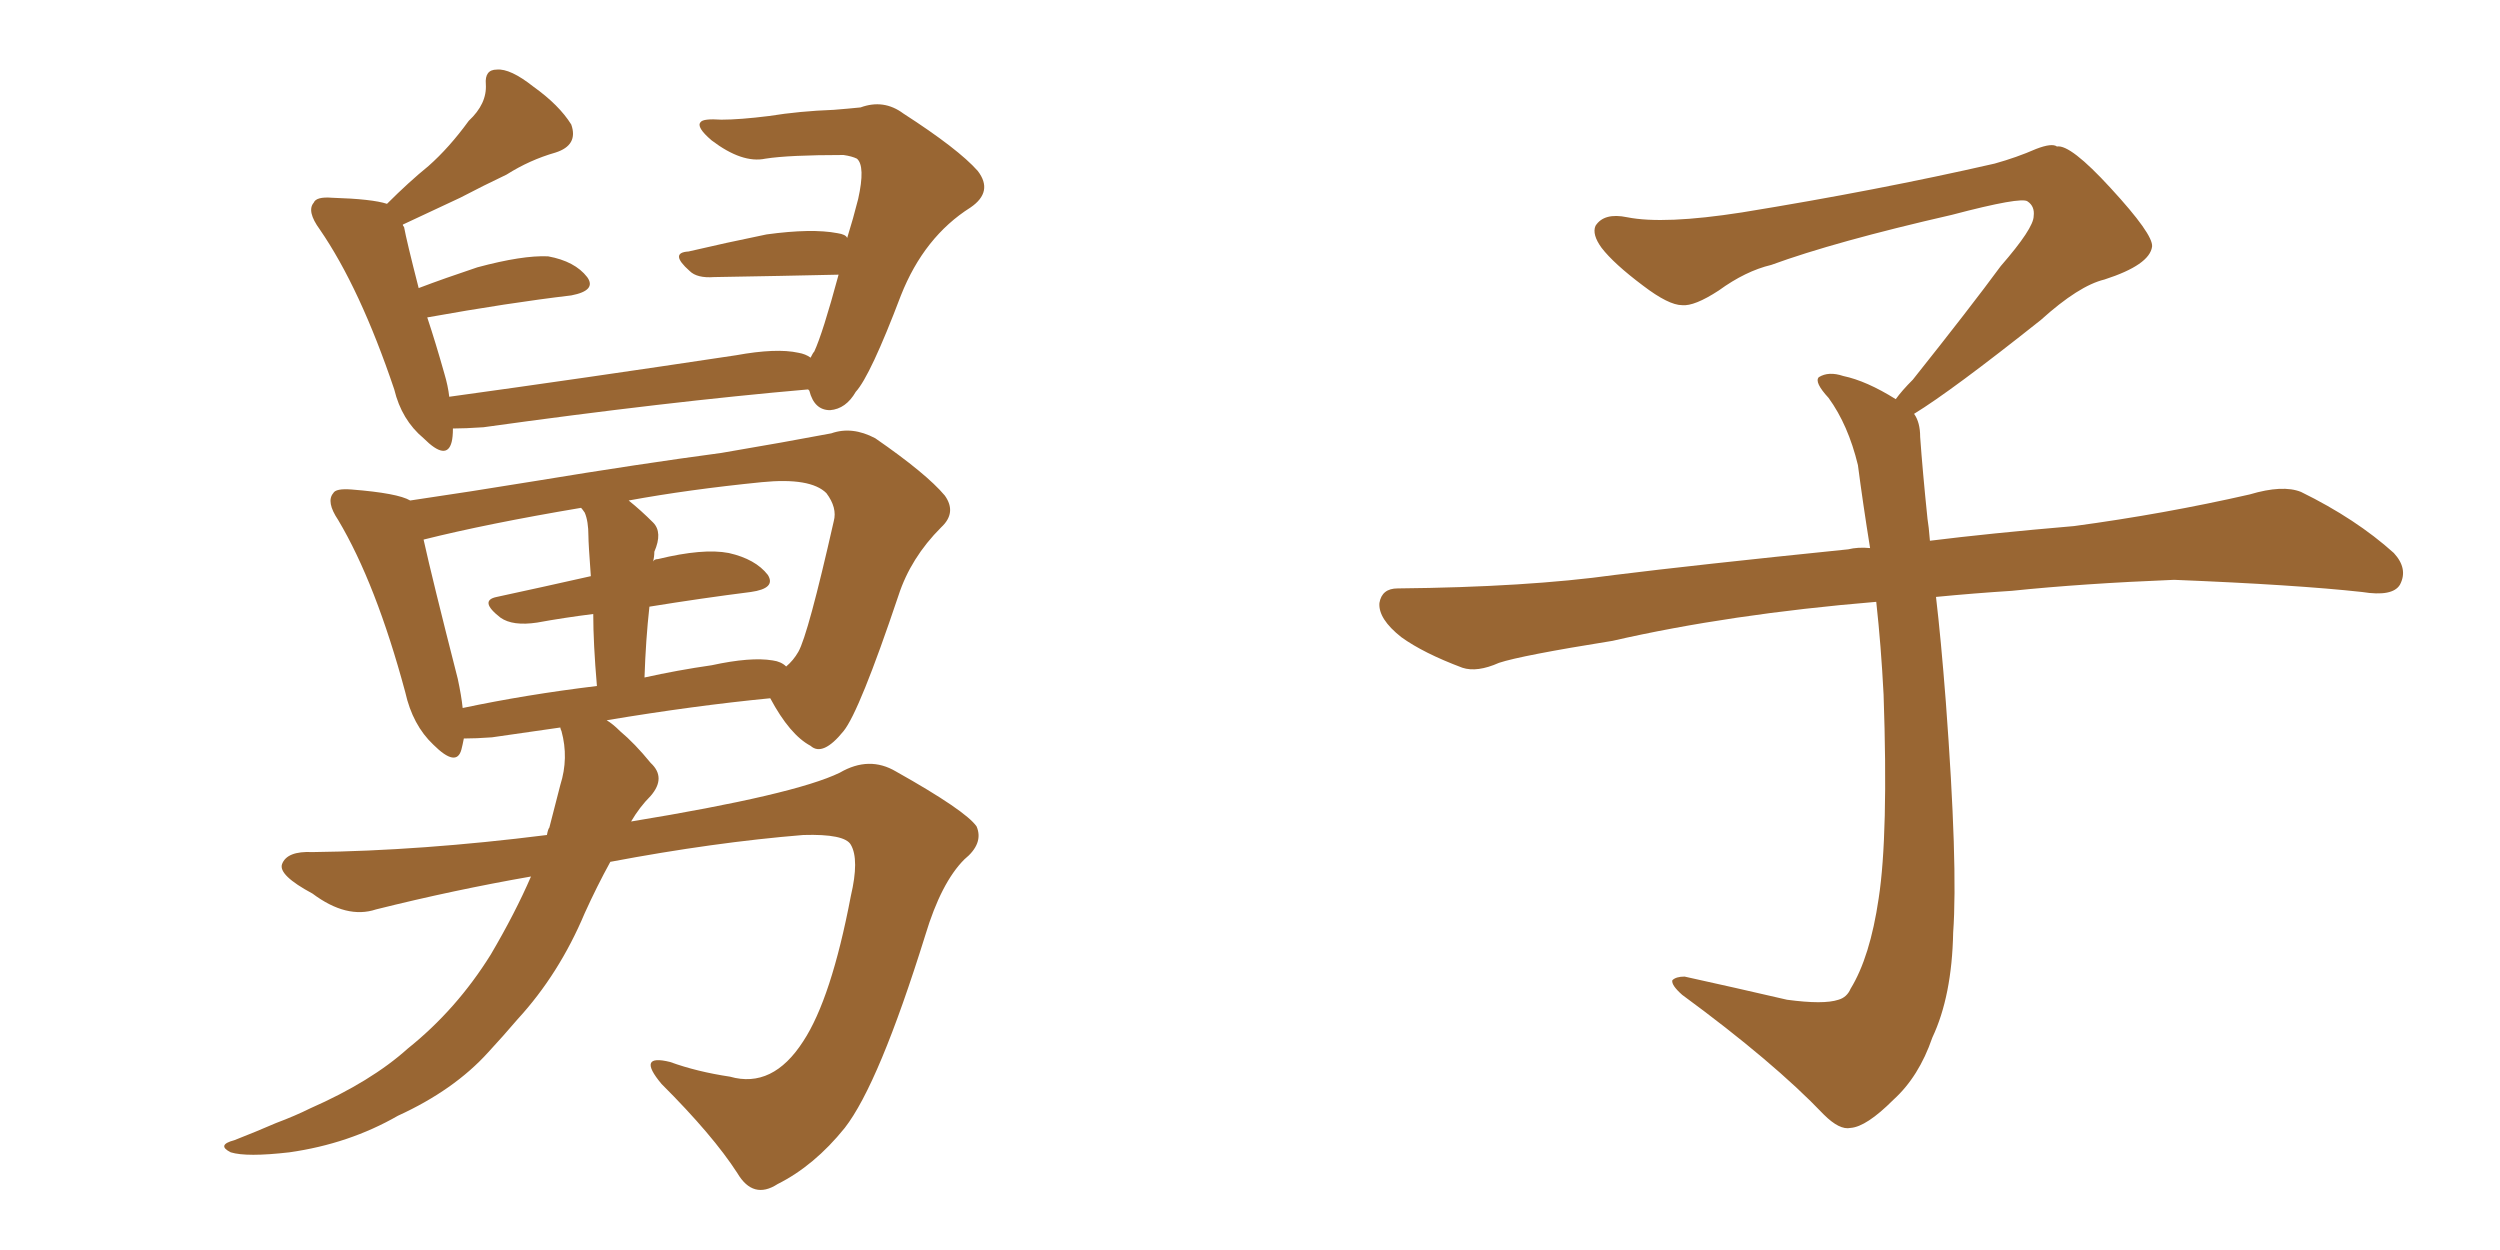 <svg xmlns="http://www.w3.org/2000/svg" xmlns:xlink="http://www.w3.org/1999/xlink" width="300" height="150"><path fill="#996633" padding="10" d="M97.27 42.92L97.27 42.92Q97.56 42.33 97.71 42.19L97.71 42.19Q98.73 39.99 100.63 32.96L100.63 32.96Q94.04 33.11 85.69 33.25L85.69 33.25Q83.64 33.40 82.76 32.52L82.76 32.52Q80.27 30.32 82.62 30.18L82.62 30.18Q87.01 29.15 91.99 28.13L91.99 28.13Q97.41 27.39 100.49 27.98L100.49 27.98Q101.51 28.13 101.66 28.56L101.66 28.56Q102.39 26.22 102.98 23.88L102.98 23.88Q103.86 19.92 102.83 19.04L102.83 19.04Q102.25 18.75 101.22 18.60L101.22 18.60Q94.63 18.60 91.85 19.04L91.85 19.04Q89.06 19.63 85.40 16.85L85.40 16.85Q83.50 15.23 84.08 14.65L84.08 14.65Q84.38 14.21 86.57 14.36L86.57 14.36Q88.77 14.36 92.29 13.92L92.29 13.92Q95.95 13.33 100.05 13.18L100.05 13.18Q101.81 13.04 103.27 12.89L103.27 12.89Q106.05 11.87 108.40 13.62L108.40 13.62Q114.99 17.87 117.33 20.51L117.33 20.51Q119.24 23.00 116.46 24.90L116.46 24.90Q110.89 28.42 108.11 35.45L108.11 35.45Q104.44 45.12 102.69 47.02L102.69 47.02Q101.51 49.07 99.61 49.22L99.61 49.22Q97.71 49.22 97.12 46.88L97.12 46.88Q96.97 46.73 96.97 46.73L96.97 46.73Q80.13 48.19 58.01 51.27L58.01 51.27Q55.81 51.42 54.35 51.42L54.35 51.42Q54.35 52.44 54.20 53.03L54.20 53.03Q53.61 55.37 50.83 52.59L50.83 52.59Q48.19 50.39 47.31 46.73L47.31 46.73Q43.21 34.57 38.38 27.54L38.38 27.54Q36.77 25.34 37.65 24.32L37.65 24.32Q37.94 23.58 39.84 23.73L39.84 23.73Q44.68 23.88 46.44 24.46L46.44 24.46Q49.07 21.83 51.42 19.92L51.42 19.92Q53.91 17.72 56.25 14.50L56.25 14.50Q58.45 12.45 58.30 10.11L58.30 10.11Q58.15 8.35 59.62 8.35L59.62 8.35Q61.23 8.20 64.01 10.40L64.01 10.40Q67.09 12.60 68.55 14.94L68.55 14.94Q69.43 17.43 66.65 18.31L66.65 18.31Q63.57 19.19 60.79 20.95L60.79 20.95Q58.01 22.27 55.22 23.73L55.22 23.73Q52.44 25.05 48.34 26.95L48.34 26.95Q48.34 27.10 48.49 27.25L48.49 27.25Q48.78 28.86 50.24 34.57L50.24 34.57Q53.32 33.40 57.28 32.08L57.28 32.08Q62.70 30.62 65.77 30.76L65.77 30.76Q68.99 31.35 70.46 33.25L70.46 33.25Q71.63 34.86 68.55 35.45L68.55 35.45Q61.08 36.33 51.27 38.09L51.27 38.09Q52.29 41.16 53.32 44.82L53.32 44.82Q53.76 46.29 53.91 47.61L53.91 47.61Q69.87 45.41 88.33 42.63L88.33 42.63Q93.16 41.75 95.80 42.33L95.80 42.33Q96.68 42.48 97.27 42.92ZM63.72 105.18L63.72 105.18Q54.49 106.79 45.12 109.13L45.12 109.13Q41.60 110.30 37.50 107.23L37.50 107.23Q33.40 105.03 33.84 103.71L33.84 103.71Q34.42 102.10 37.50 102.25L37.50 102.25Q50.54 102.10 65.63 100.20L65.63 100.20Q65.77 99.46 65.92 99.32L65.92 99.32Q66.65 96.53 67.24 94.19L67.24 94.19Q68.26 90.97 67.38 87.74L67.38 87.74Q67.24 87.45 67.24 87.30L67.24 87.30Q63.13 87.89 59.03 88.48L59.03 88.48Q57.13 88.62 55.66 88.62L55.66 88.62Q55.52 89.36 55.37 89.94L55.37 89.94Q54.79 92.14 52.00 89.36L52.00 89.36Q49.51 87.01 48.63 83.06L48.63 83.06Q45.12 70.02 40.58 62.40L40.58 62.40Q39.11 60.21 39.99 59.18L39.99 59.18Q40.28 58.59 42.19 58.74L42.19 58.74Q47.75 59.18 49.22 60.06L49.22 60.06Q56.25 59.03 64.31 57.71L64.31 57.71Q76.76 55.66 86.57 54.35L86.57 54.35Q94.34 53.03 99.76 52.00L99.76 52.00Q102.25 51.12 105.03 52.59L105.03 52.59Q111.18 56.84 113.38 59.47L113.38 59.47Q114.84 61.52 112.94 63.28L112.94 63.28Q109.28 66.94 107.81 71.48L107.81 71.48L107.81 71.48Q103.13 85.40 101.22 87.74L101.22 87.74Q98.73 90.82 97.27 89.50L97.27 89.50Q94.78 88.18 92.43 83.79L92.43 83.79Q83.35 84.67 72.80 86.43L72.80 86.43Q73.54 86.87 74.41 87.74L74.41 87.74Q76.17 89.21 78.08 91.55L78.08 91.55Q79.98 93.31 78.08 95.51L78.08 95.51Q76.76 96.83 75.73 98.58L75.73 98.58Q95.36 95.36 100.78 92.72L100.78 92.72Q104.30 90.67 107.52 92.58L107.52 92.58Q115.87 97.27 117.19 99.17L117.19 99.17Q118.07 101.22 115.72 103.13L115.72 103.13Q112.94 105.91 111.04 112.21L111.04 112.21Q105.47 130.08 101.37 135.35L101.37 135.35Q97.71 139.89 93.31 142.09L93.31 142.09Q90.38 143.99 88.48 140.77L88.48 140.77Q85.55 136.23 79.39 130.08L79.39 130.08Q76.32 126.42 80.42 127.44L80.42 127.44Q83.64 128.61 87.60 129.20L87.60 129.20Q92.72 130.66 96.39 124.95L96.39 124.95Q99.76 119.82 102.10 107.52L102.10 107.52Q103.13 103.13 102.10 101.37L102.10 101.37Q101.37 100.05 96.39 100.20L96.39 100.20Q85.69 101.07 73.24 103.42L73.24 103.42Q71.63 106.35 70.17 109.57L70.17 109.57Q67.09 116.89 62.11 122.31L62.11 122.31Q60.35 124.37 58.59 126.27L58.59 126.27Q54.49 130.81 47.75 133.89L47.75 133.89Q41.89 137.26 34.72 138.28L34.72 138.28Q29.59 138.87 27.69 138.28L27.69 138.28Q25.93 137.40 28.13 136.82L28.13 136.82Q30.76 135.79 33.11 134.77L33.11 134.77Q35.45 133.89 37.21 133.01L37.21 133.01Q44.53 129.79 48.93 125.83L48.93 125.83Q54.79 121.14 58.89 114.55L58.89 114.55Q61.82 109.57 63.72 105.18ZM92.72 79.25L92.72 79.25Q93.75 79.39 94.34 79.98L94.34 79.98Q95.21 79.25 95.80 78.22L95.80 78.22Q96.97 76.17 100.05 62.55L100.05 62.55Q100.49 60.94 99.17 59.18L99.17 59.18Q97.27 57.28 91.41 57.86L91.41 57.86Q82.62 58.74 75.44 60.06L75.44 60.06Q76.90 61.23 78.37 62.70L78.37 62.70Q79.54 63.87 78.52 66.21L78.52 66.21Q78.52 66.80 78.37 67.38L78.37 67.38Q78.52 67.09 78.96 67.09L78.96 67.09Q84.38 65.77 87.45 66.36L87.45 66.36Q90.67 67.09 92.14 68.99L92.14 68.99Q93.16 70.61 90.09 71.04L90.09 71.04Q84.23 71.78 77.93 72.80L77.93 72.80Q77.49 76.76 77.34 81.30L77.34 81.30Q81.30 80.42 85.40 79.83L85.40 79.83Q90.09 78.81 92.72 79.25ZM55.52 84.96L55.52 84.96L55.52 84.96Q63.13 83.35 71.63 82.32L71.63 82.32Q71.19 77.20 71.19 73.68L71.19 73.68Q67.68 74.12 64.45 74.71L64.45 74.71Q61.52 75.15 60.06 74.12L60.06 74.12Q57.42 72.07 59.62 71.63L59.62 71.63Q65.04 70.46 70.90 69.14L70.90 69.14Q70.61 65.19 70.61 64.31L70.61 64.31Q70.61 62.55 70.17 61.52L70.17 61.52Q69.87 61.08 69.73 60.94L69.73 60.94Q58.45 62.84 50.83 64.75L50.83 64.75Q51.86 69.43 54.93 81.45L54.93 81.45Q55.37 83.50 55.52 84.96ZM229.69 49.66L229.69 49.66L229.69 49.66Q230.42 50.68 230.42 52.44L230.42 52.44Q230.71 56.54 231.30 62.26L231.30 62.26Q231.45 63.13 231.59 64.89L231.59 64.89Q238.62 64.01 248.88 63.13L248.88 63.13Q259.72 61.67 269.97 59.33L269.97 59.33Q273.93 58.15 276.12 59.03L276.12 59.03Q282.71 62.26 287.26 66.36L287.26 66.36Q289.01 68.26 287.99 70.17L287.99 70.17Q287.11 71.63 283.45 71.04L283.45 71.04Q275.54 70.17 260.89 69.58L260.89 69.58Q249.90 70.02 241.41 70.90L241.41 70.90Q236.87 71.19 232.32 71.63L232.32 71.63Q232.91 76.61 233.50 84.23L233.50 84.23Q234.96 103.86 234.38 111.91L234.38 111.91Q234.23 119.53 231.88 124.51L231.88 124.51Q230.27 129.20 227.20 131.98L227.20 131.98Q223.97 135.21 222.07 135.35L222.07 135.35Q220.75 135.64 218.85 133.74L218.85 133.74Q212.84 127.44 201.86 119.38L201.86 119.38Q200.54 118.21 200.68 117.63L200.68 117.63Q201.12 117.19 202.15 117.19L202.15 117.19Q208.15 118.51 214.45 119.97L214.45 119.97Q218.85 120.56 220.61 119.97L220.61 119.97Q221.63 119.68 222.07 118.65L222.07 118.65Q224.41 114.84 225.44 107.81L225.44 107.81Q226.61 100.20 226.03 83.35L226.03 83.35Q225.73 77.49 225.15 72.22L225.15 72.22Q207.57 73.68 193.51 76.90L193.51 76.90Q182.52 78.66 179.88 79.54L179.88 79.54Q177.25 80.71 175.49 80.13L175.49 80.13Q170.80 78.37 168.16 76.46L168.16 76.46Q165.38 74.27 165.53 72.36L165.53 72.36Q165.82 70.61 167.72 70.61L167.72 70.61Q183.25 70.46 193.80 68.99L193.80 68.99Q203.17 67.82 221.78 65.92L221.78 65.92Q222.95 65.63 224.41 65.77L224.41 65.77Q223.54 60.35 222.95 55.81L222.95 55.81Q221.78 50.98 219.43 47.75L219.43 47.75Q217.68 45.85 218.26 45.26L218.26 45.26Q219.43 44.53 221.19 45.12L221.19 45.12Q223.97 45.70 227.49 47.90L227.49 47.90Q228.22 46.88 229.54 45.56L229.54 45.56Q236.43 36.91 240.09 31.93L240.09 31.93Q244.04 27.39 244.04 25.93L244.04 25.93Q244.19 24.76 243.31 24.17L243.31 24.17Q242.58 23.58 234.23 25.78L234.23 25.78Q220.17 29.00 212.55 31.79L212.55 31.79Q209.47 32.52 206.25 34.86L206.25 34.86Q203.32 36.77 201.86 36.62L201.86 36.62Q200.24 36.62 197.17 34.28L197.17 34.28Q193.65 31.64 192.19 29.74L192.19 29.74Q191.02 28.13 191.46 27.10L191.46 27.10Q192.48 25.49 195.26 26.07L195.26 26.07Q199.66 26.95 209.03 25.49L209.03 25.49Q225.29 22.85 239.36 19.63L239.36 19.63Q241.99 18.90 244.34 17.87L244.34 17.87Q246.24 17.14 246.83 17.58L246.83 17.58Q248.44 17.29 253.27 22.56L253.27 22.56Q258.40 28.13 258.25 29.59L258.25 29.59Q257.96 31.79 252.54 33.54L252.54 33.54Q249.46 34.28 244.92 38.38L244.92 38.38Q234.23 46.88 229.69 49.66Z"/></svg>